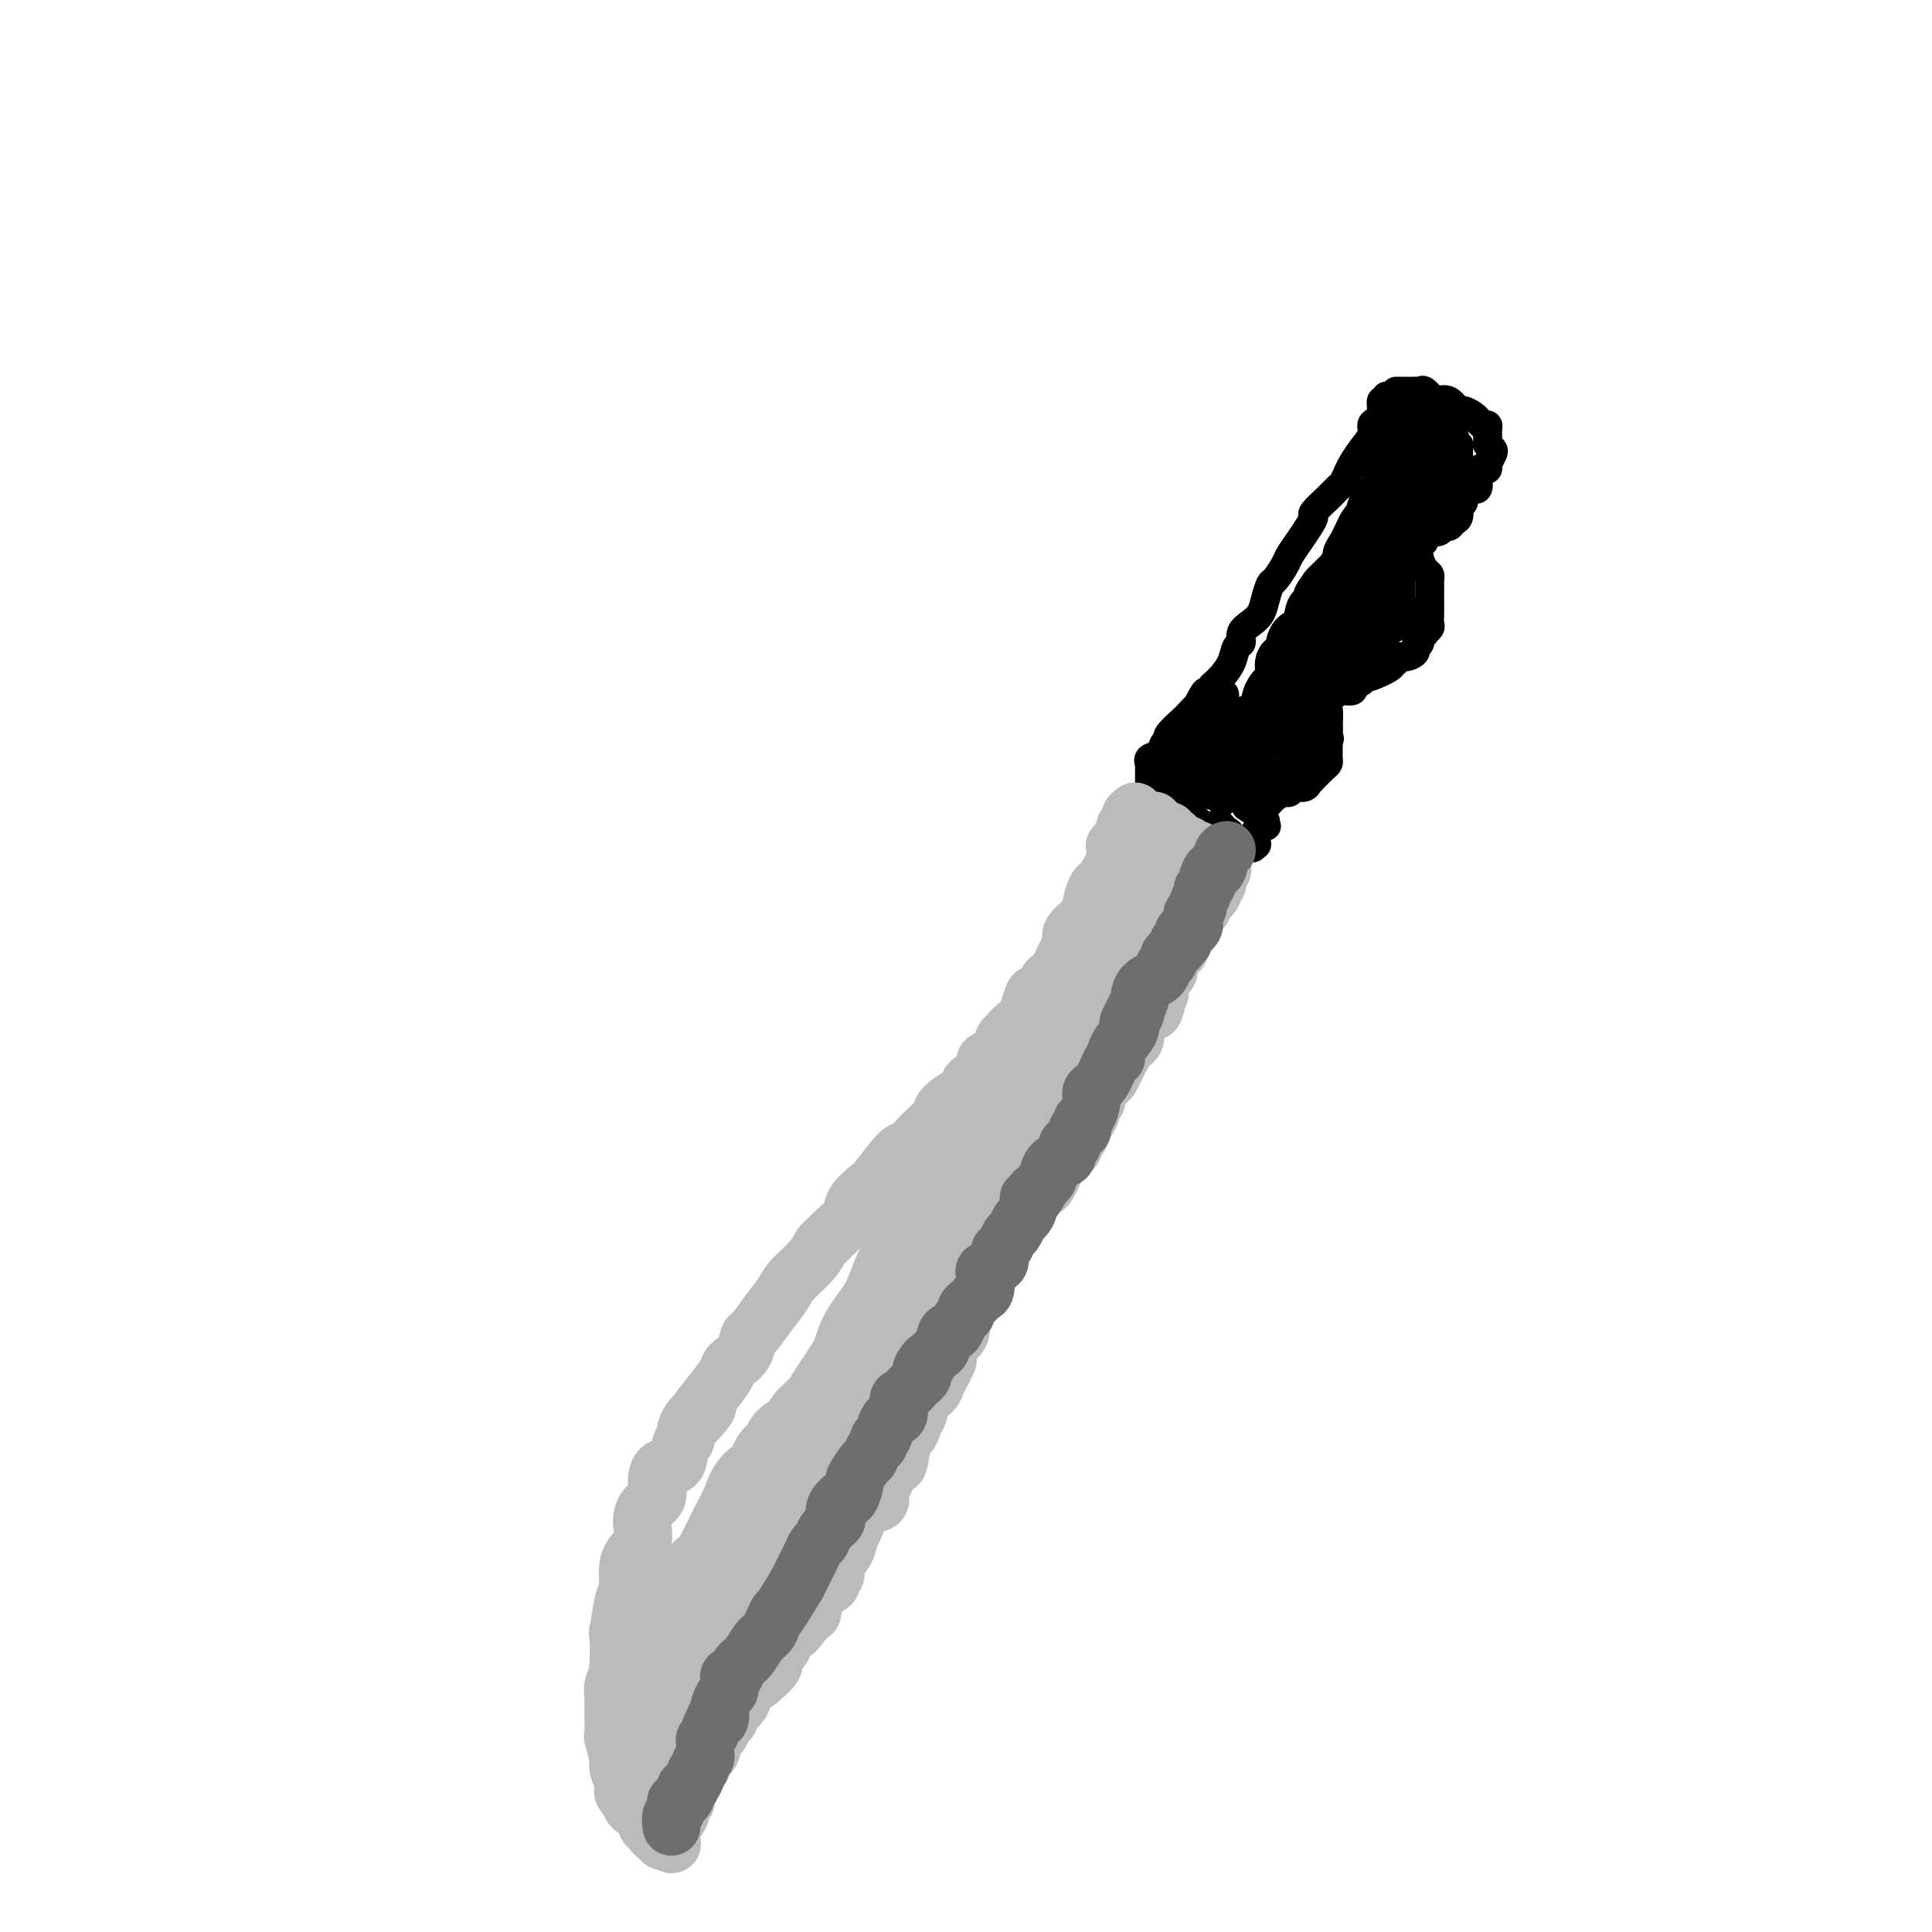 <svg viewBox='0 0 400 400' version='1.1' xmlns='http://www.w3.org/2000/svg' xmlns:xlink='http://www.w3.org/1999/xlink'><g fill='none' stroke='rgb(0,0,0)' stroke-width='6' stroke-linecap='round' stroke-linejoin='round'><path d='M289,81c0.331,-0.000 0.662,-0.000 1,0c0.338,0.000 0.682,0.001 1,0c0.318,-0.001 0.609,-0.002 1,0c0.391,0.002 0.882,0.008 1,0c0.118,-0.008 -0.138,-0.030 0,0c0.138,0.030 0.670,0.111 1,0c0.330,-0.111 0.460,-0.414 1,0c0.540,0.414 1.492,1.546 2,2c0.508,0.454 0.574,0.230 1,0c0.426,-0.230 1.213,-0.465 2,0c0.787,0.465 1.573,1.631 2,2c0.427,0.369 0.497,-0.060 1,0c0.503,0.060 1.441,0.607 2,1c0.559,0.393 0.738,0.630 1,1c0.262,0.370 0.606,0.872 1,1c0.394,0.128 0.838,-0.119 1,0c0.162,0.119 0.043,0.606 0,1c-0.043,0.394 -0.008,0.697 0,1c0.008,0.303 -0.011,0.605 0,1c0.011,0.395 0.052,0.884 0,1c-0.052,0.116 -0.196,-0.140 0,0c0.196,0.140 0.733,0.677 1,1c0.267,0.323 0.264,0.433 0,1c-0.264,0.567 -0.790,1.591 -1,2c-0.210,0.409 -0.105,0.205 0,0'/><path d='M308,96c0.303,1.761 -0.440,1.165 -1,1c-0.560,-0.165 -0.937,0.102 -1,1c-0.063,0.898 0.189,2.426 0,3c-0.189,0.574 -0.820,0.195 -1,0c-0.180,-0.195 0.092,-0.206 0,0c-0.092,0.206 -0.546,0.630 -1,1c-0.454,0.370 -0.906,0.686 -1,1c-0.094,0.314 0.172,0.627 0,1c-0.172,0.373 -0.781,0.807 -1,1c-0.219,0.193 -0.048,0.147 0,0c0.048,-0.147 -0.029,-0.394 0,0c0.029,0.394 0.163,1.430 0,2c-0.163,0.570 -0.622,0.675 -1,1c-0.378,0.325 -0.673,0.871 -1,1c-0.327,0.129 -0.684,-0.159 -1,0c-0.316,0.159 -0.592,0.765 -1,1c-0.408,0.235 -0.949,0.099 -1,0c-0.051,-0.099 0.389,-0.163 0,0c-0.389,0.163 -1.607,0.552 -2,1c-0.393,0.448 0.039,0.955 0,1c-0.039,0.045 -0.549,-0.373 -1,0c-0.451,0.373 -0.843,1.535 -1,2c-0.157,0.465 -0.078,0.232 0,0'/><path d='M293,114c-2.369,2.979 -0.793,1.428 0,1c0.793,-0.428 0.801,0.267 1,1c0.199,0.733 0.589,1.506 1,2c0.411,0.494 0.842,0.711 1,1c0.158,0.289 0.042,0.651 0,1c-0.042,0.349 -0.011,0.685 0,1c0.011,0.315 0.003,0.608 0,1c-0.003,0.392 -0.001,0.881 0,1c0.001,0.119 -0.000,-0.133 0,0c0.000,0.133 0.001,0.651 0,1c-0.001,0.349 -0.004,0.528 0,1c0.004,0.472 0.016,1.237 0,2c-0.016,0.763 -0.061,1.523 0,2c0.061,0.477 0.228,0.670 0,1c-0.228,0.330 -0.850,0.795 -1,1c-0.150,0.205 0.171,0.149 0,0c-0.171,-0.149 -0.836,-0.390 -1,0c-0.164,0.390 0.172,1.410 0,2c-0.172,0.590 -0.854,0.751 -1,1c-0.146,0.249 0.243,0.588 0,1c-0.243,0.412 -1.119,0.897 -2,1c-0.881,0.103 -1.767,-0.175 -2,0c-0.233,0.175 0.186,0.804 0,1c-0.186,0.196 -0.978,-0.040 -1,0c-0.022,0.040 0.725,0.357 0,1c-0.725,0.643 -2.921,1.612 -4,2c-1.079,0.388 -1.039,0.194 -1,0'/><path d='M283,140c-2.195,1.785 -1.184,1.249 -1,1c0.184,-0.249 -0.461,-0.210 -1,0c-0.539,0.210 -0.972,0.591 -1,1c-0.028,0.409 0.347,0.844 0,1c-0.347,0.156 -1.418,0.031 -2,0c-0.582,-0.031 -0.677,0.030 -1,0c-0.323,-0.030 -0.874,-0.151 -1,0c-0.126,0.151 0.173,0.576 0,1c-0.173,0.424 -0.818,0.849 -1,1c-0.182,0.151 0.097,0.030 0,0c-0.097,-0.030 -0.572,0.033 -1,0c-0.428,-0.033 -0.808,-0.163 -1,0c-0.192,0.163 -0.195,0.617 0,1c0.195,0.383 0.588,0.694 1,1c0.412,0.306 0.842,0.607 1,1c0.158,0.393 0.042,0.879 0,1c-0.042,0.121 -0.011,-0.121 0,0c0.011,0.121 0.003,0.606 0,1c-0.003,0.394 -0.002,0.697 0,1'/><path d='M275,151c-0.000,1.091 -0.000,0.817 0,1c0.000,0.183 0.000,0.823 0,1c-0.000,0.177 -0.000,-0.107 0,0c0.000,0.107 0.001,0.606 0,1c-0.001,0.394 -0.002,0.682 0,1c0.002,0.318 0.008,0.666 0,1c-0.008,0.334 -0.030,0.654 0,1c0.030,0.346 0.114,0.719 0,1c-0.114,0.281 -0.425,0.472 -1,1c-0.575,0.528 -1.415,1.394 -2,2c-0.585,0.606 -0.916,0.951 -1,1c-0.084,0.049 0.078,-0.197 0,0c-0.078,0.197 -0.398,0.837 -1,1c-0.602,0.163 -1.488,-0.151 -2,0c-0.512,0.151 -0.652,0.766 -1,1c-0.348,0.234 -0.905,0.087 -1,0c-0.095,-0.087 0.273,-0.114 0,0c-0.273,0.114 -1.186,0.370 -2,1c-0.814,0.630 -1.530,1.633 -2,2c-0.470,0.367 -0.695,0.098 -1,0c-0.305,-0.098 -0.690,-0.026 -1,0c-0.310,0.026 -0.545,0.007 -1,0c-0.455,-0.007 -1.130,-0.002 -1,0c0.130,0.002 1.065,0.001 2,0'/><path d='M260,167c-2.000,1.000 -1.000,0.500 0,0'/><path d='M287,82c0.119,0.468 0.238,0.937 0,1c-0.238,0.063 -0.833,-0.279 -1,0c-0.167,0.279 0.093,1.180 0,2c-0.093,0.820 -0.539,1.560 -1,2c-0.461,0.440 -0.935,0.579 -1,1c-0.065,0.421 0.281,1.125 0,2c-0.281,0.875 -1.188,1.922 -2,3c-0.812,1.078 -1.528,2.189 -2,3c-0.472,0.811 -0.698,1.324 -1,2c-0.302,0.676 -0.679,1.514 -1,2c-0.321,0.486 -0.586,0.619 -1,1c-0.414,0.381 -0.978,1.011 -2,2c-1.022,0.989 -2.501,2.338 -3,3c-0.499,0.662 -0.016,0.637 0,1c0.016,0.363 -0.433,1.113 -1,2c-0.567,0.887 -1.251,1.910 -2,3c-0.749,1.090 -1.563,2.248 -2,3c-0.437,0.752 -0.498,1.097 -1,2c-0.502,0.903 -1.446,2.363 -2,3c-0.554,0.637 -0.716,0.449 -1,1c-0.284,0.551 -0.688,1.839 -1,3c-0.312,1.161 -0.532,2.193 -1,3c-0.468,0.807 -1.185,1.388 -2,2c-0.815,0.612 -1.727,1.256 -2,2c-0.273,0.744 0.093,1.589 0,2c-0.093,0.411 -0.643,0.389 -1,1c-0.357,0.611 -0.519,1.857 -1,3c-0.481,1.143 -1.280,2.184 -2,3c-0.720,0.816 -1.360,1.408 -2,2'/><path d='M251,142c-6.030,9.682 -3.105,3.888 -2,2c1.105,-1.888 0.390,0.132 0,1c-0.390,0.868 -0.454,0.586 -1,1c-0.546,0.414 -1.575,1.524 -2,2c-0.425,0.476 -0.245,0.316 -1,1c-0.755,0.684 -2.444,2.210 -3,3c-0.556,0.790 0.023,0.843 0,1c-0.023,0.157 -0.647,0.420 -1,1c-0.353,0.580 -0.434,1.479 -1,2c-0.566,0.521 -1.616,0.663 -2,1c-0.384,0.337 -0.103,0.869 0,1c0.103,0.131 0.028,-0.137 0,0c-0.028,0.137 -0.007,0.681 0,1c0.007,0.319 0.002,0.414 0,1c-0.002,0.586 -0.001,1.663 0,2c0.001,0.337 0.003,-0.065 0,0c-0.003,0.065 -0.012,0.596 0,1c0.012,0.404 0.045,0.682 0,1c-0.045,0.318 -0.167,0.677 0,1c0.167,0.323 0.625,0.609 1,1c0.375,0.391 0.668,0.888 1,1c0.332,0.112 0.705,-0.162 1,0c0.295,0.162 0.513,0.761 1,1c0.487,0.239 1.244,0.120 2,0'/><path d='M244,168c0.885,0.686 0.096,0.902 0,1c-0.096,0.098 0.500,0.079 1,0c0.500,-0.079 0.904,-0.218 1,0c0.096,0.218 -0.115,0.794 0,1c0.115,0.206 0.556,0.041 1,0c0.444,-0.041 0.893,0.041 1,0c0.107,-0.041 -0.126,-0.207 0,0c0.126,0.207 0.612,0.786 1,1c0.388,0.214 0.678,0.061 1,0c0.322,-0.061 0.678,-0.031 1,0c0.322,0.031 0.612,0.064 1,0c0.388,-0.064 0.875,-0.225 1,0c0.125,0.225 -0.111,0.834 0,1c0.111,0.166 0.568,-0.113 1,0c0.432,0.113 0.838,0.619 1,1c0.162,0.381 0.081,0.638 0,1c-0.081,0.362 -0.163,0.829 0,1c0.163,0.171 0.569,0.046 1,0c0.431,-0.046 0.885,-0.012 1,0c0.115,0.012 -0.110,0.004 0,0c0.110,-0.004 0.555,-0.002 1,0'/><path d='M258,175c2.334,1.074 1.169,0.259 1,0c-0.169,-0.259 0.659,0.037 1,0c0.341,-0.037 0.197,-0.406 0,-1c-0.197,-0.594 -0.445,-1.413 0,-2c0.445,-0.587 1.583,-0.941 2,-1c0.417,-0.059 0.112,0.176 0,0c-0.112,-0.176 -0.032,-0.765 0,-1c0.032,-0.235 0.016,-0.118 0,0'/><path d='M253,166c0.024,0.095 0.049,0.189 0,0c-0.049,-0.189 -0.171,-0.663 -1,-1c-0.829,-0.337 -2.365,-0.538 -3,-1c-0.635,-0.462 -0.369,-1.186 -1,-2c-0.631,-0.814 -2.157,-1.720 -3,-2c-0.843,-0.280 -1.001,0.065 -1,0c0.001,-0.065 0.160,-0.540 0,-1c-0.160,-0.460 -0.641,-0.906 -1,-1c-0.359,-0.094 -0.597,0.162 -1,0c-0.403,-0.162 -0.971,-0.743 -1,-1c-0.029,-0.257 0.479,-0.189 1,0c0.521,0.189 1.054,0.498 2,1c0.946,0.502 2.306,1.196 3,2c0.694,0.804 0.721,1.718 1,2c0.279,0.282 0.810,-0.068 1,0c0.190,0.068 0.038,0.554 0,1c-0.038,0.446 0.039,0.852 0,1c-0.039,0.148 -0.193,0.037 -1,0c-0.807,-0.037 -2.268,0.000 -3,0c-0.732,-0.000 -0.736,-0.039 -1,0c-0.264,0.039 -0.790,0.154 -1,0c-0.210,-0.154 -0.105,-0.577 0,-1'/><path d='M243,163c-0.976,-0.022 -0.417,-0.578 0,-1c0.417,-0.422 0.692,-0.711 1,-1c0.308,-0.289 0.649,-0.580 1,-1c0.351,-0.420 0.713,-0.971 1,-1c0.287,-0.029 0.501,0.462 1,0c0.499,-0.462 1.283,-1.879 2,-3c0.717,-1.121 1.366,-1.946 2,-3c0.634,-1.054 1.252,-2.338 2,-3c0.748,-0.662 1.625,-0.704 2,-1c0.375,-0.296 0.248,-0.847 0,-1c-0.248,-0.153 -0.616,0.092 -1,0c-0.384,-0.092 -0.786,-0.522 -2,0c-1.214,0.522 -3.242,1.996 -4,3c-0.758,1.004 -0.246,1.537 0,2c0.246,0.463 0.226,0.856 0,1c-0.226,0.144 -0.657,0.039 -1,0c-0.343,-0.039 -0.598,-0.012 -1,0c-0.402,0.012 -0.952,0.010 -1,0c-0.048,-0.010 0.407,-0.028 1,-1c0.593,-0.972 1.324,-2.900 2,-4c0.676,-1.100 1.297,-1.373 2,-2c0.703,-0.627 1.486,-1.608 2,-2c0.514,-0.392 0.757,-0.196 1,0'/><path d='M253,145c1.181,-1.707 0.132,-1.475 0,-1c-0.132,0.475 0.651,1.191 1,2c0.349,0.809 0.264,1.710 0,4c-0.264,2.290 -0.707,5.968 -1,8c-0.293,2.032 -0.437,2.417 -1,3c-0.563,0.583 -1.544,1.365 -2,1c-0.456,-0.365 -0.386,-1.876 0,-3c0.386,-1.124 1.088,-1.862 2,-3c0.912,-1.138 2.035,-2.677 3,-4c0.965,-1.323 1.772,-2.432 2,-3c0.228,-0.568 -0.123,-0.595 0,-1c0.123,-0.405 0.718,-1.186 1,-1c0.282,0.186 0.250,1.340 0,3c-0.250,1.660 -0.716,3.826 -1,5c-0.284,1.174 -0.384,1.354 -1,2c-0.616,0.646 -1.747,1.756 -2,2c-0.253,0.244 0.374,-0.378 1,-1'/><path d='M255,158c-0.006,1.116 0.981,-0.594 2,-2c1.019,-1.406 2.072,-2.508 3,-3c0.928,-0.492 1.731,-0.375 2,-1c0.269,-0.625 0.002,-1.993 0,-2c-0.002,-0.007 0.259,1.347 0,3c-0.259,1.653 -1.040,3.605 -2,5c-0.960,1.395 -2.100,2.234 -3,3c-0.900,0.766 -1.561,1.459 -2,2c-0.439,0.541 -0.657,0.929 -1,1c-0.343,0.071 -0.813,-0.177 -1,0c-0.187,0.177 -0.093,0.778 0,1c0.093,0.222 0.185,0.066 1,0c0.815,-0.066 2.354,-0.043 3,0c0.646,0.043 0.398,0.107 1,0c0.602,-0.107 2.053,-0.386 3,-1c0.947,-0.614 1.392,-1.564 2,-2c0.608,-0.436 1.381,-0.357 2,-1c0.619,-0.643 1.083,-2.007 2,-3c0.917,-0.993 2.285,-1.613 3,-2c0.715,-0.387 0.776,-0.539 1,-1c0.224,-0.461 0.612,-1.230 1,-2'/><path d='M272,153c1.807,-1.703 0.824,-0.460 1,0c0.176,0.460 1.511,0.136 2,0c0.489,-0.136 0.131,-0.083 0,0c-0.131,0.083 -0.035,0.196 0,0c0.035,-0.196 0.010,-0.700 0,-1c-0.010,-0.300 -0.006,-0.394 0,-1c0.006,-0.606 0.013,-1.722 0,-2c-0.013,-0.278 -0.045,0.281 0,0c0.045,-0.281 0.166,-1.404 0,-2c-0.166,-0.596 -0.619,-0.667 -1,-1c-0.381,-0.333 -0.691,-0.929 -1,-1c-0.309,-0.071 -0.619,0.383 -1,0c-0.381,-0.383 -0.835,-1.602 -1,-3c-0.165,-1.398 -0.041,-2.974 0,-4c0.041,-1.026 0.001,-1.502 0,-2c-0.001,-0.498 0.038,-1.019 0,-2c-0.038,-0.981 -0.154,-2.423 0,-3c0.154,-0.577 0.577,-0.288 1,0'/><path d='M272,131c-0.282,-2.848 0.513,1.033 1,3c0.487,1.967 0.666,2.019 1,2c0.334,-0.019 0.822,-0.109 1,0c0.178,0.109 0.048,0.416 0,1c-0.048,0.584 -0.012,1.443 0,2c0.012,0.557 -0.001,0.811 0,2c0.001,1.189 0.015,3.314 0,4c-0.015,0.686 -0.059,-0.068 0,-1c0.059,-0.932 0.219,-2.042 1,-3c0.781,-0.958 2.181,-1.762 3,-3c0.819,-1.238 1.058,-2.909 2,-4c0.942,-1.091 2.588,-1.601 3,-2c0.412,-0.399 -0.411,-0.686 0,-1c0.411,-0.314 2.055,-0.656 3,-1c0.945,-0.344 1.191,-0.690 2,-1c0.809,-0.310 2.179,-0.583 3,-1c0.821,-0.417 1.092,-0.976 1,-1c-0.092,-0.024 -0.546,0.488 -1,1'/><path d='M292,128c0.728,-0.342 -2.953,1.803 -5,3c-2.047,1.197 -2.459,1.446 -3,2c-0.541,0.554 -1.211,1.413 -2,2c-0.789,0.587 -1.696,0.900 -2,1c-0.304,0.100 -0.005,-0.015 0,0c0.005,0.015 -0.283,0.159 0,0c0.283,-0.159 1.138,-0.621 2,-1c0.862,-0.379 1.733,-0.675 2,-1c0.267,-0.325 -0.068,-0.677 0,-1c0.068,-0.323 0.540,-0.615 1,-1c0.460,-0.385 0.908,-0.864 1,-1c0.092,-0.136 -0.171,0.070 0,0c0.171,-0.070 0.778,-0.417 1,-1c0.222,-0.583 0.059,-1.402 0,-2c-0.059,-0.598 -0.016,-0.976 0,-1c0.016,-0.024 0.004,0.307 0,0c-0.004,-0.307 -0.001,-1.252 0,-2c0.001,-0.748 0.000,-1.300 0,-2c-0.000,-0.700 -0.000,-1.548 0,-2c0.000,-0.452 0.000,-0.506 0,-1c-0.000,-0.494 -0.000,-1.427 0,-2c0.000,-0.573 0.000,-0.787 0,-1'/><path d='M287,117c-0.000,-1.888 -0.001,-1.109 0,-1c0.001,0.109 0.004,-0.453 0,-1c-0.004,-0.547 -0.015,-1.078 0,-2c0.015,-0.922 0.054,-2.235 0,-3c-0.054,-0.765 -0.203,-0.983 0,-1c0.203,-0.017 0.758,0.169 1,0c0.242,-0.169 0.170,-0.691 0,0c-0.170,0.691 -0.438,2.595 0,4c0.438,1.405 1.581,2.313 2,3c0.419,0.687 0.114,1.155 0,2c-0.114,0.845 -0.039,2.069 0,3c0.039,0.931 0.041,1.570 0,2c-0.041,0.430 -0.124,0.652 0,1c0.124,0.348 0.454,0.823 0,1c-0.454,0.177 -1.691,0.057 -2,0c-0.309,-0.057 0.309,-0.052 0,0c-0.309,0.052 -1.547,0.152 -2,0c-0.453,-0.152 -0.122,-0.557 0,-1c0.122,-0.443 0.035,-0.923 0,-2c-0.035,-1.077 -0.020,-2.750 0,-4c0.020,-1.250 0.043,-2.075 0,-3c-0.043,-0.925 -0.152,-1.950 0,-3c0.152,-1.050 0.567,-2.127 1,-3c0.433,-0.873 0.886,-1.543 1,-2c0.114,-0.457 -0.110,-0.702 0,-1c0.110,-0.298 0.555,-0.649 1,-1'/><path d='M289,105c0.532,-3.089 0.362,-0.812 1,0c0.638,0.812 2.086,0.158 3,0c0.914,-0.158 1.295,0.179 2,0c0.705,-0.179 1.734,-0.873 2,-1c0.266,-0.127 -0.230,0.313 0,0c0.230,-0.313 1.186,-1.379 2,-2c0.814,-0.621 1.486,-0.797 2,-1c0.514,-0.203 0.869,-0.433 1,-1c0.131,-0.567 0.037,-1.473 0,-2c-0.037,-0.527 -0.018,-0.676 0,-1c0.018,-0.324 0.035,-0.822 0,-1c-0.035,-0.178 -0.121,-0.034 0,0c0.121,0.034 0.449,-0.041 0,1c-0.449,1.041 -1.674,3.197 -2,4c-0.326,0.803 0.248,0.254 0,0c-0.248,-0.254 -1.318,-0.212 -2,0c-0.682,0.212 -0.977,0.593 -1,1c-0.023,0.407 0.224,0.840 0,1c-0.224,0.160 -0.921,0.046 -1,0c-0.079,-0.046 0.461,-0.023 1,0'/><path d='M297,103c-0.215,1.052 1.746,0.681 3,0c1.254,-0.681 1.800,-1.674 2,-2c0.200,-0.326 0.054,0.014 0,0c-0.054,-0.014 -0.014,-0.381 0,-1c0.014,-0.619 0.004,-1.488 0,-2c-0.004,-0.512 -0.001,-0.665 0,-1c0.001,-0.335 0.001,-0.850 0,-1c-0.001,-0.150 -0.002,0.065 0,0c0.002,-0.065 0.008,-0.411 0,-1c-0.008,-0.589 -0.030,-1.421 0,-2c0.030,-0.579 0.110,-0.907 0,-1c-0.110,-0.093 -0.411,0.047 -1,0c-0.589,-0.047 -1.466,-0.282 -2,0c-0.534,0.282 -0.724,1.081 -1,2c-0.276,0.919 -0.638,1.960 -1,3'/><path d='M297,97c-1.008,1.150 -1.026,1.526 -1,2c0.026,0.474 0.098,1.046 0,2c-0.098,0.954 -0.367,2.289 -1,4c-0.633,1.711 -1.632,3.799 -2,5c-0.368,1.201 -0.105,1.517 0,2c0.105,0.483 0.051,1.133 0,1c-0.051,-0.133 -0.101,-1.049 0,-2c0.101,-0.951 0.353,-1.935 1,-3c0.647,-1.065 1.689,-2.209 2,-3c0.311,-0.791 -0.110,-1.229 0,-2c0.110,-0.771 0.752,-1.874 1,-3c0.248,-1.126 0.104,-2.276 0,-3c-0.104,-0.724 -0.168,-1.021 0,-1c0.168,0.021 0.567,0.361 1,0c0.433,-0.361 0.901,-1.422 1,-2c0.099,-0.578 -0.170,-0.674 0,-1c0.170,-0.326 0.777,-0.881 1,-1c0.223,-0.119 0.060,0.199 0,0c-0.060,-0.199 -0.017,-0.914 0,-1c0.017,-0.086 0.009,0.457 0,1'/><path d='M300,92c0.845,-2.016 -0.542,3.445 -1,6c-0.458,2.555 0.015,2.203 0,2c-0.015,-0.203 -0.517,-0.258 -1,0c-0.483,0.258 -0.945,0.830 -1,1c-0.055,0.170 0.298,-0.061 0,0c-0.298,0.061 -1.246,0.413 -2,1c-0.754,0.587 -1.313,1.409 -2,2c-0.687,0.591 -1.501,0.951 -2,1c-0.499,0.049 -0.684,-0.212 -1,0c-0.316,0.212 -0.764,0.897 -2,2c-1.236,1.103 -3.259,2.623 -4,4c-0.741,1.377 -0.198,2.612 0,3c0.198,0.388 0.053,-0.070 0,0c-0.053,0.070 -0.014,0.667 0,1c0.014,0.333 0.004,0.403 0,1c-0.004,0.597 -0.001,1.722 0,2c0.001,0.278 0.000,-0.291 0,0c-0.000,0.291 -0.000,1.444 0,2c0.000,0.556 0.000,0.516 0,1c-0.000,0.484 -0.000,1.490 0,2c0.000,0.510 0.000,0.522 0,1c-0.000,0.478 -0.000,1.422 0,2c0.000,0.578 0.000,0.789 0,1'/><path d='M284,127c-0.000,2.604 -0.000,1.114 0,1c0.000,-0.114 0.000,1.148 0,2c-0.000,0.852 -0.000,1.295 0,1c0.000,-0.295 0.000,-1.327 0,-2c-0.000,-0.673 -0.000,-0.986 0,-2c0.000,-1.014 0.000,-2.730 0,-4c-0.000,-1.270 -0.000,-2.095 0,-3c0.000,-0.905 0.001,-1.891 0,-3c-0.001,-1.109 -0.003,-2.342 0,-3c0.003,-0.658 0.011,-0.740 0,-1c-0.011,-0.260 -0.041,-0.699 0,-1c0.041,-0.301 0.155,-0.463 0,-1c-0.155,-0.537 -0.577,-1.448 -1,-2c-0.423,-0.552 -0.845,-0.746 -1,-1c-0.155,-0.254 -0.042,-0.568 0,-1c0.042,-0.432 0.012,-0.980 0,-1c-0.012,-0.020 -0.006,0.490 0,1'/><path d='M282,107c-0.309,-3.144 -0.083,0.495 0,3c0.083,2.505 0.022,3.876 0,5c-0.022,1.124 -0.006,2.000 0,3c0.006,1.000 0.002,2.124 0,3c-0.002,0.876 -0.000,1.505 0,2c0.000,0.495 0.000,0.856 0,1c-0.000,0.144 -0.000,0.072 0,0'/><path d='M272,146c-0.471,0.058 -0.942,0.117 -1,0c-0.058,-0.117 0.297,-0.409 0,0c-0.297,0.409 -1.246,1.520 -2,2c-0.754,0.480 -1.313,0.329 -2,1c-0.687,0.671 -1.503,2.166 -2,3c-0.497,0.834 -0.676,1.009 -1,1c-0.324,-0.009 -0.793,-0.201 -1,0c-0.207,0.201 -0.153,0.797 0,1c0.153,0.203 0.403,0.014 1,0c0.597,-0.014 1.541,0.146 2,0c0.459,-0.146 0.435,-0.600 1,-1c0.565,-0.400 1.721,-0.748 2,-1c0.279,-0.252 -0.317,-0.408 0,-1c0.317,-0.592 1.547,-1.621 2,-2c0.453,-0.379 0.129,-0.108 0,0c-0.129,0.108 -0.065,0.054 0,0'/><path d='M271,149c0.619,0.148 -1.834,3.019 -3,4c-1.166,0.981 -1.045,0.072 -1,0c0.045,-0.072 0.013,0.694 0,1c-0.013,0.306 -0.006,0.153 0,0'/></g>
<g fill='none' stroke='rgb(186,187,187)' stroke-width='12' stroke-linecap='round' stroke-linejoin='round'><path d='M235,168c-0.457,0.338 -0.915,0.677 -1,1c-0.085,0.323 0.202,0.632 0,1c-0.202,0.368 -0.891,0.796 -1,1c-0.109,0.204 0.364,0.186 0,1c-0.364,0.814 -1.564,2.461 -2,3c-0.436,0.539 -0.110,-0.031 0,0c0.110,0.031 0.002,0.661 0,1c-0.002,0.339 0.101,0.387 0,1c-0.101,0.613 -0.406,1.791 -1,3c-0.594,1.209 -1.477,2.449 -2,3c-0.523,0.551 -0.686,0.413 -1,1c-0.314,0.587 -0.780,1.898 -1,3c-0.220,1.102 -0.194,1.993 -1,3c-0.806,1.007 -2.445,2.130 -3,3c-0.555,0.870 -0.028,1.489 0,2c0.028,0.511 -0.444,0.916 -1,2c-0.556,1.084 -1.196,2.848 -2,4c-0.804,1.152 -1.774,1.691 -2,2c-0.226,0.309 0.290,0.387 0,1c-0.290,0.613 -1.386,1.760 -2,2c-0.614,0.240 -0.747,-0.427 -1,0c-0.253,0.427 -0.627,1.946 -1,3c-0.373,1.054 -0.743,1.641 -1,2c-0.257,0.359 -0.399,0.488 -1,1c-0.601,0.512 -1.662,1.407 -2,2c-0.338,0.593 0.046,0.884 0,1c-0.046,0.116 -0.523,0.058 -1,0'/><path d='M208,215c-1.539,2.507 0.112,1.774 0,2c-0.112,0.226 -1.989,1.412 -3,2c-1.011,0.588 -1.156,0.580 -1,1c0.156,0.420 0.612,1.268 0,2c-0.612,0.732 -2.292,1.347 -3,2c-0.708,0.653 -0.443,1.343 -1,2c-0.557,0.657 -1.934,1.282 -3,2c-1.066,0.718 -1.819,1.531 -2,2c-0.181,0.469 0.210,0.594 0,1c-0.210,0.406 -1.023,1.093 -2,2c-0.977,0.907 -2.119,2.034 -3,3c-0.881,0.966 -1.501,1.770 -2,2c-0.499,0.230 -0.877,-0.116 -2,1c-1.123,1.116 -2.990,3.692 -4,5c-1.010,1.308 -1.163,1.349 -2,2c-0.837,0.651 -2.356,1.913 -3,3c-0.644,1.087 -0.411,1.998 -1,3c-0.589,1.002 -2.000,2.096 -3,3c-1.000,0.904 -1.590,1.620 -2,2c-0.410,0.380 -0.640,0.425 -1,1c-0.360,0.575 -0.849,1.682 -2,3c-1.151,1.318 -2.963,2.848 -4,4c-1.037,1.152 -1.299,1.926 -2,3c-0.701,1.074 -1.841,2.449 -3,4c-1.159,1.551 -2.338,3.280 -3,4c-0.662,0.720 -0.806,0.432 -1,1c-0.194,0.568 -0.439,1.992 -1,3c-0.561,1.008 -1.439,1.600 -2,2c-0.561,0.400 -0.805,0.608 -1,1c-0.195,0.392 -0.341,0.969 -1,2c-0.659,1.031 -1.829,2.515 -3,4'/><path d='M147,289c-9.493,12.071 -2.727,5.249 -1,3c1.727,-2.249 -1.586,0.074 -3,2c-1.414,1.926 -0.929,3.453 -1,4c-0.071,0.547 -0.697,0.114 -1,1c-0.303,0.886 -0.284,3.091 -1,4c-0.716,0.909 -2.167,0.523 -3,1c-0.833,0.477 -1.047,1.818 -1,3c0.047,1.182 0.354,2.206 0,3c-0.354,0.794 -1.369,1.357 -2,2c-0.631,0.643 -0.877,1.367 -1,2c-0.123,0.633 -0.123,1.174 0,2c0.123,0.826 0.370,1.935 0,3c-0.370,1.065 -1.357,2.085 -2,3c-0.643,0.915 -0.943,1.724 -1,3c-0.057,1.276 0.129,3.020 0,4c-0.129,0.980 -0.574,1.196 -1,3c-0.426,1.804 -0.832,5.196 -1,6c-0.168,0.804 -0.098,-0.978 0,0c0.098,0.978 0.222,4.717 0,7c-0.222,2.283 -0.792,3.110 -1,4c-0.208,0.890 -0.056,1.843 0,2c0.056,0.157 0.014,-0.484 0,0c-0.014,0.484 0.000,2.091 0,3c-0.000,0.909 -0.015,1.120 0,2c0.015,0.880 0.061,2.427 0,3c-0.061,0.573 -0.227,0.170 0,1c0.227,0.830 0.848,2.891 1,4c0.152,1.109 -0.165,1.266 0,2c0.165,0.734 0.814,2.044 1,3c0.186,0.956 -0.090,1.559 0,2c0.090,0.441 0.545,0.721 1,1'/><path d='M130,372c1.078,3.923 2.273,2.230 3,2c0.727,-0.230 0.987,1.004 1,2c0.013,0.996 -0.222,1.755 0,2c0.222,0.245 0.899,-0.026 1,0c0.101,0.026 -0.375,0.347 0,1c0.375,0.653 1.601,1.637 2,2c0.399,0.363 -0.029,0.104 0,0c0.029,-0.104 0.514,-0.052 1,0'/><path d='M138,381c1.476,1.487 1.165,0.706 1,0c-0.165,-0.706 -0.184,-1.336 0,-2c0.184,-0.664 0.570,-1.362 1,-2c0.430,-0.638 0.904,-1.217 1,-2c0.096,-0.783 -0.185,-1.769 0,-2c0.185,-0.231 0.836,0.292 1,0c0.164,-0.292 -0.158,-1.398 0,-2c0.158,-0.602 0.798,-0.698 1,-1c0.202,-0.302 -0.034,-0.810 0,-1c0.034,-0.190 0.338,-0.062 1,-1c0.662,-0.938 1.683,-2.943 2,-4c0.317,-1.057 -0.070,-1.166 0,-1c0.070,0.166 0.597,0.605 1,0c0.403,-0.605 0.680,-2.255 1,-3c0.320,-0.745 0.681,-0.584 1,-1c0.319,-0.416 0.597,-1.410 1,-2c0.403,-0.590 0.933,-0.778 1,-1c0.067,-0.222 -0.328,-0.479 0,-1c0.328,-0.521 1.380,-1.307 2,-2c0.620,-0.693 0.809,-1.294 1,-2c0.191,-0.706 0.384,-1.516 1,-2c0.616,-0.484 1.654,-0.641 2,-1c0.346,-0.359 -0.001,-0.921 0,-1c0.001,-0.079 0.348,0.326 1,0c0.652,-0.326 1.609,-1.381 2,-2c0.391,-0.619 0.217,-0.800 0,-1c-0.217,-0.200 -0.478,-0.418 0,-1c0.478,-0.582 1.695,-1.527 2,-2c0.305,-0.473 -0.303,-0.473 0,-1c0.303,-0.527 1.515,-1.579 2,-2c0.485,-0.421 0.242,-0.210 0,0'/><path d='M164,338c4.220,-6.851 1.771,-2.479 1,-1c-0.771,1.479 0.136,0.065 1,-1c0.864,-1.065 1.683,-1.781 2,-2c0.317,-0.219 0.131,0.057 0,0c-0.131,-0.057 -0.208,-0.449 0,-1c0.208,-0.551 0.701,-1.260 1,-2c0.299,-0.740 0.404,-1.510 1,-2c0.596,-0.490 1.683,-0.700 2,-1c0.317,-0.300 -0.137,-0.688 0,-1c0.137,-0.312 0.864,-0.546 1,-1c0.136,-0.454 -0.319,-1.128 0,-2c0.319,-0.872 1.410,-1.943 2,-3c0.590,-1.057 0.677,-2.099 1,-3c0.323,-0.901 0.882,-1.659 1,-2c0.118,-0.341 -0.203,-0.263 0,-1c0.203,-0.737 0.932,-2.288 2,-3c1.068,-0.712 2.475,-0.585 3,-1c0.525,-0.415 0.168,-1.370 0,-2c-0.168,-0.630 -0.147,-0.933 0,-1c0.147,-0.067 0.420,0.103 1,-1c0.580,-1.103 1.466,-3.479 2,-4c0.534,-0.521 0.717,0.813 1,0c0.283,-0.813 0.668,-3.774 1,-5c0.332,-1.226 0.613,-0.716 1,-1c0.387,-0.284 0.881,-1.360 1,-2c0.119,-0.640 -0.137,-0.843 0,-1c0.137,-0.157 0.665,-0.269 1,-1c0.335,-0.731 0.475,-2.081 1,-3c0.525,-0.919 1.436,-1.405 2,-2c0.564,-0.595 0.782,-1.297 1,-2'/><path d='M194,286c4.575,-8.390 1.014,-3.365 0,-2c-1.014,1.365 0.519,-0.929 1,-2c0.481,-1.071 -0.091,-0.920 0,-1c0.091,-0.080 0.847,-0.392 1,-1c0.153,-0.608 -0.295,-1.511 0,-2c0.295,-0.489 1.332,-0.562 2,-1c0.668,-0.438 0.967,-1.239 1,-2c0.033,-0.761 -0.198,-1.480 0,-2c0.198,-0.520 0.826,-0.840 1,-1c0.174,-0.160 -0.107,-0.160 0,-1c0.107,-0.840 0.603,-2.520 1,-3c0.397,-0.480 0.694,0.240 1,0c0.306,-0.240 0.620,-1.438 1,-2c0.380,-0.562 0.826,-0.486 1,-1c0.174,-0.514 0.075,-1.619 0,-2c-0.075,-0.381 -0.126,-0.039 0,0c0.126,0.039 0.429,-0.225 1,-1c0.571,-0.775 1.410,-2.062 2,-3c0.590,-0.938 0.932,-1.529 1,-2c0.068,-0.471 -0.136,-0.823 0,-1c0.136,-0.177 0.614,-0.178 1,-1c0.386,-0.822 0.682,-2.465 1,-3c0.318,-0.535 0.658,0.039 1,0c0.342,-0.039 0.687,-0.689 1,-1c0.313,-0.311 0.595,-0.282 1,-1c0.405,-0.718 0.933,-2.182 1,-3c0.067,-0.818 -0.328,-0.989 0,-1c0.328,-0.011 1.379,0.140 2,0c0.621,-0.140 0.810,-0.570 1,-1'/><path d='M217,245c2.341,-3.898 0.192,-2.144 0,-2c-0.192,0.144 1.573,-1.322 2,-2c0.427,-0.678 -0.484,-0.566 0,-1c0.484,-0.434 2.364,-1.412 3,-2c0.636,-0.588 0.030,-0.786 0,-1c-0.030,-0.214 0.518,-0.442 1,-1c0.482,-0.558 0.900,-1.444 1,-2c0.100,-0.556 -0.118,-0.780 0,-1c0.118,-0.220 0.572,-0.436 1,-1c0.428,-0.564 0.831,-1.477 1,-2c0.169,-0.523 0.105,-0.655 0,-1c-0.105,-0.345 -0.249,-0.904 0,-1c0.249,-0.096 0.893,0.270 1,0c0.107,-0.270 -0.321,-1.177 0,-2c0.321,-0.823 1.391,-1.564 2,-2c0.609,-0.436 0.756,-0.568 1,-1c0.244,-0.432 0.587,-1.163 1,-2c0.413,-0.837 0.898,-1.779 1,-2c0.102,-0.221 -0.179,0.278 0,0c0.179,-0.278 0.818,-1.334 1,-2c0.182,-0.666 -0.092,-0.942 0,-1c0.092,-0.058 0.549,0.100 1,0c0.451,-0.100 0.894,-0.460 1,-1c0.106,-0.540 -0.125,-1.261 0,-2c0.125,-0.739 0.607,-1.497 1,-2c0.393,-0.503 0.696,-0.752 1,-1'/><path d='M237,210c3.543,-5.593 2.399,-2.076 2,-1c-0.399,1.076 -0.055,-0.288 0,-1c0.055,-0.712 -0.179,-0.772 0,-1c0.179,-0.228 0.770,-0.624 1,-1c0.230,-0.376 0.098,-0.734 0,-1c-0.098,-0.266 -0.162,-0.442 0,-1c0.162,-0.558 0.551,-1.498 1,-2c0.449,-0.502 0.957,-0.567 1,-1c0.043,-0.433 -0.378,-1.234 0,-2c0.378,-0.766 1.554,-1.497 2,-2c0.446,-0.503 0.162,-0.779 0,-1c-0.162,-0.221 -0.201,-0.388 0,-1c0.201,-0.612 0.641,-1.669 1,-2c0.359,-0.331 0.636,0.065 1,0c0.364,-0.065 0.816,-0.591 1,-1c0.184,-0.409 0.101,-0.702 0,-1c-0.101,-0.298 -0.219,-0.599 0,-1c0.219,-0.401 0.776,-0.900 1,-1c0.224,-0.100 0.116,0.198 0,0c-0.116,-0.198 -0.238,-0.893 0,-1c0.238,-0.107 0.837,0.373 1,0c0.163,-0.373 -0.110,-1.601 0,-2c0.110,-0.399 0.603,0.029 1,0c0.397,-0.029 0.699,-0.514 1,-1'/><path d='M251,185c2.101,-4.041 0.352,-1.643 0,-1c-0.352,0.643 0.691,-0.468 1,-1c0.309,-0.532 -0.116,-0.486 0,-1c0.116,-0.514 0.775,-1.587 1,-2c0.225,-0.413 0.018,-0.166 0,0c-0.018,0.166 0.154,0.251 0,0c-0.154,-0.251 -0.633,-0.838 -1,-1c-0.367,-0.162 -0.623,0.100 -1,0c-0.377,-0.100 -0.874,-0.563 -1,-1c-0.126,-0.437 0.120,-0.848 0,-1c-0.120,-0.152 -0.606,-0.043 -1,0c-0.394,0.043 -0.697,0.022 -1,0'/><path d='M248,177c-0.630,-0.250 -0.207,0.126 0,0c0.207,-0.126 0.196,-0.752 0,-1c-0.196,-0.248 -0.578,-0.118 -1,0c-0.422,0.118 -0.884,0.224 -1,0c-0.116,-0.224 0.113,-0.777 0,-1c-0.113,-0.223 -0.569,-0.116 -1,0c-0.431,0.116 -0.837,0.243 -1,0c-0.163,-0.243 -0.081,-0.854 0,-1c0.081,-0.146 0.163,0.172 0,0c-0.163,-0.172 -0.569,-0.835 -1,-1c-0.431,-0.165 -0.885,0.167 -1,0c-0.115,-0.167 0.109,-0.833 0,-1c-0.109,-0.167 -0.551,0.165 -1,0c-0.449,-0.165 -0.904,-0.828 -1,-1c-0.096,-0.172 0.166,0.146 0,0c-0.166,-0.146 -0.762,-0.756 -1,-1c-0.238,-0.244 -0.119,-0.122 0,0'/></g>
<g fill='none' stroke='rgb(0,0,0)' stroke-width='12' stroke-linecap='round' stroke-linejoin='round'><path d='M292,98c-0.000,-0.333 -0.000,-0.666 0,-1c0.000,-0.334 0.000,-0.668 0,-1c-0.000,-0.332 -0.001,-0.662 0,-1c0.001,-0.338 0.004,-0.683 0,-1c-0.004,-0.317 -0.016,-0.607 0,-1c0.016,-0.393 0.060,-0.890 0,-1c-0.060,-0.110 -0.223,0.167 0,0c0.223,-0.167 0.833,-0.779 1,-1c0.167,-0.221 -0.109,-0.049 0,0c0.109,0.049 0.604,-0.023 1,0c0.396,0.023 0.694,0.140 1,0c0.306,-0.140 0.621,-0.538 1,-1c0.379,-0.462 0.823,-0.989 1,-1c0.177,-0.011 0.089,0.495 0,1'/><path d='M297,90c0.982,-0.371 0.939,-0.298 1,0c0.061,0.298 0.228,0.822 0,1c-0.228,0.178 -0.850,0.010 -1,0c-0.150,-0.010 0.172,0.138 0,0c-0.172,-0.138 -0.838,-0.562 -1,-1c-0.162,-0.438 0.182,-0.889 0,-1c-0.182,-0.111 -0.888,0.120 -1,0c-0.112,-0.120 0.372,-0.589 0,-1c-0.372,-0.411 -1.600,-0.765 -2,-1c-0.400,-0.235 0.029,-0.353 0,0c-0.029,0.353 -0.514,1.176 -1,2'/><path d='M292,89c-1.034,0.113 -1.118,0.895 -1,2c0.118,1.105 0.438,2.534 0,4c-0.438,1.466 -1.634,2.971 -2,4c-0.366,1.029 0.099,1.584 0,2c-0.099,0.416 -0.761,0.693 -1,1c-0.239,0.307 -0.054,0.645 0,1c0.054,0.355 -0.024,0.726 0,1c0.024,0.274 0.151,0.451 0,1c-0.151,0.549 -0.579,1.469 -1,2c-0.421,0.531 -0.834,0.672 -1,1c-0.166,0.328 -0.083,0.843 0,1c0.083,0.157 0.168,-0.046 0,0c-0.168,0.046 -0.588,0.340 -1,1c-0.412,0.660 -0.817,1.688 -1,2c-0.183,0.312 -0.144,-0.090 0,0c0.144,0.090 0.393,0.673 0,1c-0.393,0.327 -1.429,0.398 -2,1c-0.571,0.602 -0.678,1.734 -1,2c-0.322,0.266 -0.859,-0.333 -1,0c-0.141,0.333 0.114,1.597 0,2c-0.114,0.403 -0.598,-0.057 -1,0c-0.402,0.057 -0.724,0.631 -1,1c-0.276,0.369 -0.508,0.534 -1,1c-0.492,0.466 -1.246,1.233 -2,2'/><path d='M275,122c-2.191,2.961 -1.168,1.864 -1,2c0.168,0.136 -0.520,1.506 -1,2c-0.480,0.494 -0.754,0.111 -1,1c-0.246,0.889 -0.466,3.049 -1,4c-0.534,0.951 -1.383,0.692 -2,1c-0.617,0.308 -1.003,1.182 -1,2c0.003,0.818 0.395,1.580 0,2c-0.395,0.420 -1.576,0.496 -2,1c-0.424,0.504 -0.089,1.434 0,2c0.089,0.566 -0.067,0.768 0,1c0.067,0.232 0.358,0.495 0,1c-0.358,0.505 -1.364,1.251 -2,2c-0.636,0.749 -0.900,1.501 -1,2c-0.100,0.499 -0.034,0.745 0,1c0.034,0.255 0.036,0.519 0,1c-0.036,0.481 -0.109,1.181 0,1c0.109,-0.181 0.399,-1.242 1,-2c0.601,-0.758 1.512,-1.214 2,-2c0.488,-0.786 0.555,-1.904 1,-3c0.445,-1.096 1.270,-2.170 2,-3c0.730,-0.830 1.365,-1.415 2,-2'/><path d='M271,136c1.538,-2.499 1.382,-3.747 2,-5c0.618,-1.253 2.011,-2.511 3,-4c0.989,-1.489 1.574,-3.210 2,-4c0.426,-0.790 0.694,-0.649 1,-1c0.306,-0.351 0.649,-1.195 1,-2c0.351,-0.805 0.708,-1.570 1,-2c0.292,-0.430 0.517,-0.523 1,-1c0.483,-0.477 1.224,-1.336 1,-1c-0.224,0.336 -1.414,1.868 -2,2c-0.586,0.132 -0.567,-1.136 -1,0c-0.433,1.136 -1.318,4.677 -2,7c-0.682,2.323 -1.160,3.428 -2,5c-0.840,1.572 -2.042,3.611 -3,5c-0.958,1.389 -1.672,2.126 -2,3c-0.328,0.874 -0.270,1.883 -1,3c-0.730,1.117 -2.248,2.341 -3,3c-0.752,0.659 -0.738,0.754 -1,1c-0.262,0.246 -0.801,0.643 -1,1c-0.199,0.357 -0.057,0.673 0,1c0.057,0.327 0.028,0.663 0,1'/><path d='M265,148c-3.071,4.910 -2.247,1.683 -2,1c0.247,-0.683 -0.081,1.176 0,1c0.081,-0.176 0.571,-2.389 1,-4c0.429,-1.611 0.797,-2.620 1,-3c0.203,-0.380 0.239,-0.131 1,-1c0.761,-0.869 2.245,-2.855 3,-4c0.755,-1.145 0.780,-1.449 1,-2c0.220,-0.551 0.635,-1.350 1,-2c0.365,-0.650 0.680,-1.153 1,-2c0.320,-0.847 0.644,-2.039 1,-3c0.356,-0.961 0.743,-1.693 1,-2c0.257,-0.307 0.384,-0.190 1,-1c0.616,-0.810 1.722,-2.547 2,-3c0.278,-0.453 -0.271,0.378 0,0c0.271,-0.378 1.363,-1.965 2,-3c0.637,-1.035 0.818,-1.517 1,-2'/><path d='M280,118c2.598,-5.573 0.594,-3.504 0,-3c-0.594,0.504 0.222,-0.557 1,-2c0.778,-1.443 1.518,-3.269 2,-4c0.482,-0.731 0.707,-0.368 1,-1c0.293,-0.632 0.653,-2.260 1,-3c0.347,-0.740 0.681,-0.592 1,-1c0.319,-0.408 0.621,-1.371 1,-2c0.379,-0.629 0.834,-0.926 1,-1c0.166,-0.074 0.045,0.073 0,0c-0.045,-0.073 -0.012,-0.366 0,-1c0.012,-0.634 0.003,-1.610 0,-2c-0.003,-0.390 -0.002,-0.195 0,0'/></g>
<g fill='none' stroke='rgb(186,187,187)' stroke-width='20' stroke-linecap='round' stroke-linejoin='round'><path d='M241,181c-0.478,0.236 -0.955,0.472 -1,1c-0.045,0.528 0.344,1.347 0,2c-0.344,0.653 -1.419,1.138 -2,2c-0.581,0.862 -0.668,2.100 -1,3c-0.332,0.900 -0.909,1.463 -2,4c-1.091,2.537 -2.696,7.050 -4,9c-1.304,1.950 -2.306,1.338 -3,2c-0.694,0.662 -1.081,2.599 -2,4c-0.919,1.401 -2.370,2.265 -3,3c-0.630,0.735 -0.437,1.340 -1,2c-0.563,0.660 -1.880,1.375 -3,3c-1.120,1.625 -2.043,4.159 -3,6c-0.957,1.841 -1.947,2.988 -3,4c-1.053,1.012 -2.169,1.889 -3,3c-0.831,1.111 -1.379,2.455 -2,3c-0.621,0.545 -1.316,0.291 -2,1c-0.684,0.709 -1.357,2.381 -2,3c-0.643,0.619 -1.257,0.184 -2,1c-0.743,0.816 -1.616,2.883 -2,4c-0.384,1.117 -0.278,1.285 -1,2c-0.722,0.715 -2.272,1.976 -3,3c-0.728,1.024 -0.635,1.811 -1,3c-0.365,1.189 -1.188,2.781 -2,4c-0.812,1.219 -1.614,2.065 -2,3c-0.386,0.935 -0.355,1.961 -1,3c-0.645,1.039 -1.967,2.093 -3,4c-1.033,1.907 -1.778,4.667 -3,7c-1.222,2.333 -2.921,4.238 -4,6c-1.079,1.762 -1.540,3.381 -2,5'/><path d='M178,281c-2.917,5.724 -1.208,2.533 -1,2c0.208,-0.533 -1.085,1.591 -2,3c-0.915,1.409 -1.454,2.103 -2,3c-0.546,0.897 -1.101,1.998 -2,3c-0.899,1.002 -2.143,1.905 -3,3c-0.857,1.095 -1.327,2.380 -2,3c-0.673,0.620 -1.549,0.573 -2,1c-0.451,0.427 -0.476,1.327 -1,2c-0.524,0.673 -1.546,1.120 -2,2c-0.454,0.880 -0.342,2.192 -1,3c-0.658,0.808 -2.088,1.112 -3,2c-0.912,0.888 -1.305,2.360 -2,4c-0.695,1.640 -1.691,3.450 -2,4c-0.309,0.550 0.069,-0.158 0,0c-0.069,0.158 -0.587,1.183 -1,2c-0.413,0.817 -0.722,1.426 -1,2c-0.278,0.574 -0.525,1.111 -1,2c-0.475,0.889 -1.178,2.128 -2,3c-0.822,0.872 -1.761,1.375 -2,2c-0.239,0.625 0.224,1.372 0,2c-0.224,0.628 -1.134,1.138 -2,2c-0.866,0.862 -1.686,2.076 -2,3c-0.314,0.924 -0.121,1.558 0,2c0.121,0.442 0.168,0.692 0,1c-0.168,0.308 -0.553,0.674 -1,1c-0.447,0.326 -0.955,0.613 -1,1c-0.045,0.387 0.372,0.873 0,2c-0.372,1.127 -1.535,2.893 -2,4c-0.465,1.107 -0.233,1.553 0,2'/><path d='M138,347c-2.939,6.440 -0.788,3.039 0,2c0.788,-1.039 0.211,0.285 0,1c-0.211,0.715 -0.057,0.822 0,1c0.057,0.178 0.018,0.427 0,1c-0.018,0.573 -0.015,1.470 0,2c0.015,0.530 0.042,0.694 0,1c-0.042,0.306 -0.153,0.753 0,1c0.153,0.247 0.569,0.292 1,-1c0.431,-1.292 0.877,-3.922 3,-7c2.123,-3.078 5.924,-6.604 8,-9c2.076,-2.396 2.426,-3.663 3,-5c0.574,-1.337 1.371,-2.745 2,-4c0.629,-1.255 1.090,-2.357 1,-3c-0.090,-0.643 -0.733,-0.828 0,-2c0.733,-1.172 2.840,-3.330 4,-5c1.160,-1.670 1.371,-2.851 2,-4c0.629,-1.149 1.676,-2.267 2,-3c0.324,-0.733 -0.074,-1.083 0,-2c0.074,-0.917 0.622,-2.403 1,-3c0.378,-0.597 0.588,-0.307 1,-1c0.412,-0.693 1.028,-2.370 2,-4c0.972,-1.630 2.302,-3.213 3,-4c0.698,-0.787 0.764,-0.778 1,-1c0.236,-0.222 0.640,-0.675 1,-1c0.360,-0.325 0.674,-0.521 1,-1c0.326,-0.479 0.663,-1.239 1,-2'/><path d='M175,294c5.734,-9.260 1.569,-2.411 0,1c-1.569,3.411 -0.541,3.385 0,4c0.541,0.615 0.595,1.871 0,4c-0.595,2.129 -1.840,5.132 -4,8c-2.160,2.868 -5.234,5.600 -7,8c-1.766,2.400 -2.224,4.469 -3,6c-0.776,1.531 -1.871,2.526 -3,4c-1.129,1.474 -2.292,3.427 -3,5c-0.708,1.573 -0.961,2.767 -2,4c-1.039,1.233 -2.864,2.507 -4,4c-1.136,1.493 -1.582,3.206 -2,4c-0.418,0.794 -0.809,0.670 -1,1c-0.191,0.330 -0.181,1.113 -1,2c-0.819,0.887 -2.468,1.877 -3,3c-0.532,1.123 0.051,2.380 0,3c-0.051,0.620 -0.736,0.603 -1,1c-0.264,0.397 -0.107,1.210 0,2c0.107,0.790 0.165,1.558 0,2c-0.165,0.442 -0.553,0.557 -1,1c-0.447,0.443 -0.954,1.216 -1,2c-0.046,0.784 0.369,1.581 0,2c-0.369,0.419 -1.522,0.459 -2,1c-0.478,0.541 -0.279,1.583 0,2c0.279,0.417 0.640,0.208 1,0'/><path d='M138,368c-0.667,2.667 -0.333,1.333 0,0'/></g>
<g fill='none' stroke='rgb(109,110,112)' stroke-width='12' stroke-linecap='round' stroke-linejoin='round'><path d='M254,176c-0.331,0.068 -0.662,0.137 -1,1c-0.338,0.863 -0.683,2.522 -1,3c-0.317,0.478 -0.606,-0.224 -1,0c-0.394,0.224 -0.894,1.373 -1,2c-0.106,0.627 0.183,0.731 0,1c-0.183,0.269 -0.837,0.702 -1,1c-0.163,0.298 0.166,0.460 0,1c-0.166,0.540 -0.827,1.458 -1,2c-0.173,0.542 0.142,0.707 0,1c-0.142,0.293 -0.741,0.713 -1,1c-0.259,0.287 -0.179,0.440 0,1c0.179,0.560 0.455,1.526 0,2c-0.455,0.474 -1.641,0.456 -2,1c-0.359,0.544 0.110,1.651 0,2c-0.110,0.349 -0.799,-0.061 -1,0c-0.201,0.061 0.086,0.593 0,1c-0.086,0.407 -0.546,0.690 -1,1c-0.454,0.310 -0.903,0.649 -1,1c-0.097,0.351 0.156,0.715 0,1c-0.156,0.285 -0.721,0.493 -1,1c-0.279,0.507 -0.270,1.315 -1,2c-0.730,0.685 -2.198,1.247 -3,2c-0.802,0.753 -0.937,1.697 -1,2c-0.063,0.303 -0.056,-0.034 0,0c0.056,0.034 0.159,0.438 0,1c-0.159,0.562 -0.579,1.281 -1,2'/><path d='M235,209c-2.871,5.292 -0.549,2.023 0,1c0.549,-1.023 -0.676,0.199 -1,1c-0.324,0.801 0.254,1.181 0,2c-0.254,0.819 -1.338,2.076 -2,3c-0.662,0.924 -0.901,1.515 -1,2c-0.099,0.485 -0.059,0.865 0,1c0.059,0.135 0.136,0.027 0,0c-0.136,-0.027 -0.484,0.028 -1,1c-0.516,0.972 -1.200,2.862 -2,4c-0.800,1.138 -1.717,1.523 -2,2c-0.283,0.477 0.069,1.046 0,2c-0.069,0.954 -0.558,2.293 -1,3c-0.442,0.707 -0.835,0.781 -1,1c-0.165,0.219 -0.101,0.583 0,1c0.101,0.417 0.238,0.886 0,1c-0.238,0.114 -0.852,-0.129 -1,0c-0.148,0.129 0.171,0.630 0,1c-0.171,0.370 -0.833,0.610 -1,1c-0.167,0.390 0.159,0.929 0,1c-0.159,0.071 -0.803,-0.328 -1,0c-0.197,0.328 0.053,1.383 0,2c-0.053,0.617 -0.409,0.795 -1,1c-0.591,0.205 -1.416,0.436 -2,1c-0.584,0.564 -0.926,1.459 -1,2c-0.074,0.541 0.122,0.726 0,1c-0.122,0.274 -0.561,0.637 -1,1'/><path d='M216,245c-3.409,5.955 -2.433,2.842 -2,2c0.433,-0.842 0.323,0.585 0,1c-0.323,0.415 -0.860,-0.183 -1,0c-0.140,0.183 0.117,1.147 0,2c-0.117,0.853 -0.608,1.595 -1,2c-0.392,0.405 -0.683,0.475 -1,1c-0.317,0.525 -0.659,1.507 -1,2c-0.341,0.493 -0.682,0.499 -1,1c-0.318,0.501 -0.615,1.497 -1,2c-0.385,0.503 -0.860,0.514 -1,1c-0.140,0.486 0.054,1.447 0,2c-0.054,0.553 -0.357,0.697 -1,1c-0.643,0.303 -1.625,0.764 -2,1c-0.375,0.236 -0.142,0.248 0,1c0.142,0.752 0.192,2.243 0,3c-0.192,0.757 -0.625,0.780 -1,1c-0.375,0.220 -0.692,0.635 -1,1c-0.308,0.365 -0.607,0.678 -1,1c-0.393,0.322 -0.879,0.651 -1,1c-0.121,0.349 0.122,0.718 0,1c-0.122,0.282 -0.610,0.478 -1,1c-0.390,0.522 -0.682,1.368 -1,2c-0.318,0.632 -0.663,1.048 -1,1c-0.337,-0.048 -0.668,-0.559 -1,0c-0.332,0.559 -0.666,2.189 -1,3c-0.334,0.811 -0.667,0.803 -1,1c-0.333,0.197 -0.667,0.598 -1,1'/><path d='M193,281c-3.725,5.748 -1.537,2.118 -1,1c0.537,-1.118 -0.576,0.277 -1,1c-0.424,0.723 -0.158,0.776 0,1c0.158,0.224 0.210,0.621 0,1c-0.210,0.379 -0.681,0.739 -1,1c-0.319,0.261 -0.484,0.421 -1,1c-0.516,0.579 -1.381,1.577 -2,2c-0.619,0.423 -0.993,0.271 -1,1c-0.007,0.729 0.352,2.338 0,3c-0.352,0.662 -1.414,0.377 -2,1c-0.586,0.623 -0.696,2.155 -1,3c-0.304,0.845 -0.803,1.004 -1,1c-0.197,-0.004 -0.093,-0.172 0,0c0.093,0.172 0.175,0.684 0,1c-0.175,0.316 -0.606,0.435 -1,1c-0.394,0.565 -0.750,1.575 -1,2c-0.250,0.425 -0.394,0.266 -1,1c-0.606,0.734 -1.672,2.360 -2,3c-0.328,0.640 0.083,0.294 0,1c-0.083,0.706 -0.662,2.465 -1,3c-0.338,0.535 -0.437,-0.152 -1,0c-0.563,0.152 -1.590,1.144 -2,2c-0.410,0.856 -0.204,1.576 0,2c0.204,0.424 0.405,0.551 0,1c-0.405,0.449 -1.417,1.221 -2,2c-0.583,0.779 -0.736,1.565 -1,2c-0.264,0.435 -0.638,0.519 -1,1c-0.362,0.481 -0.713,1.360 -1,2c-0.287,0.640 -0.511,1.040 -1,2c-0.489,0.960 -1.245,2.480 -2,4'/><path d='M165,328c-5.186,8.535 -4.152,6.374 -4,6c0.152,-0.374 -0.579,1.040 -1,2c-0.421,0.960 -0.532,1.466 -1,2c-0.468,0.534 -1.292,1.095 -2,2c-0.708,0.905 -1.300,2.155 -2,3c-0.700,0.845 -1.508,1.287 -2,2c-0.492,0.713 -0.667,1.697 -1,2c-0.333,0.303 -0.824,-0.075 -1,0c-0.176,0.075 -0.037,0.601 0,1c0.037,0.399 -0.029,0.669 0,1c0.029,0.331 0.152,0.723 0,1c-0.152,0.277 -0.581,0.439 -1,1c-0.419,0.561 -0.829,1.522 -1,2c-0.171,0.478 -0.102,0.475 0,1c0.102,0.525 0.239,1.580 0,2c-0.239,0.420 -0.852,0.207 -1,0c-0.148,-0.207 0.171,-0.407 0,0c-0.171,0.407 -0.831,1.422 -1,2c-0.169,0.578 0.152,0.718 0,1c-0.152,0.282 -0.777,0.705 -1,1c-0.223,0.295 -0.045,0.460 0,1c0.045,0.540 -0.043,1.454 0,2c0.043,0.546 0.218,0.724 0,1c-0.218,0.276 -0.828,0.651 -1,1c-0.172,0.349 0.094,0.671 0,1c-0.094,0.329 -0.547,0.664 -1,1'/><path d='M144,367c-1.018,3.277 -0.063,1.470 0,1c0.063,-0.470 -0.767,0.399 -1,1c-0.233,0.601 0.131,0.936 0,1c-0.131,0.064 -0.757,-0.141 -1,0c-0.243,0.141 -0.104,0.629 0,1c0.104,0.371 0.172,0.624 0,1c-0.172,0.376 -0.586,0.873 -1,1c-0.414,0.127 -0.829,-0.116 -1,0c-0.171,0.116 -0.098,0.591 0,1c0.098,0.409 0.222,0.750 0,1c-0.222,0.250 -0.792,0.407 -1,1c-0.208,0.593 -0.056,1.621 0,2c0.056,0.379 0.016,0.108 0,0c-0.016,-0.108 -0.008,-0.054 0,0'/></g>
</svg>